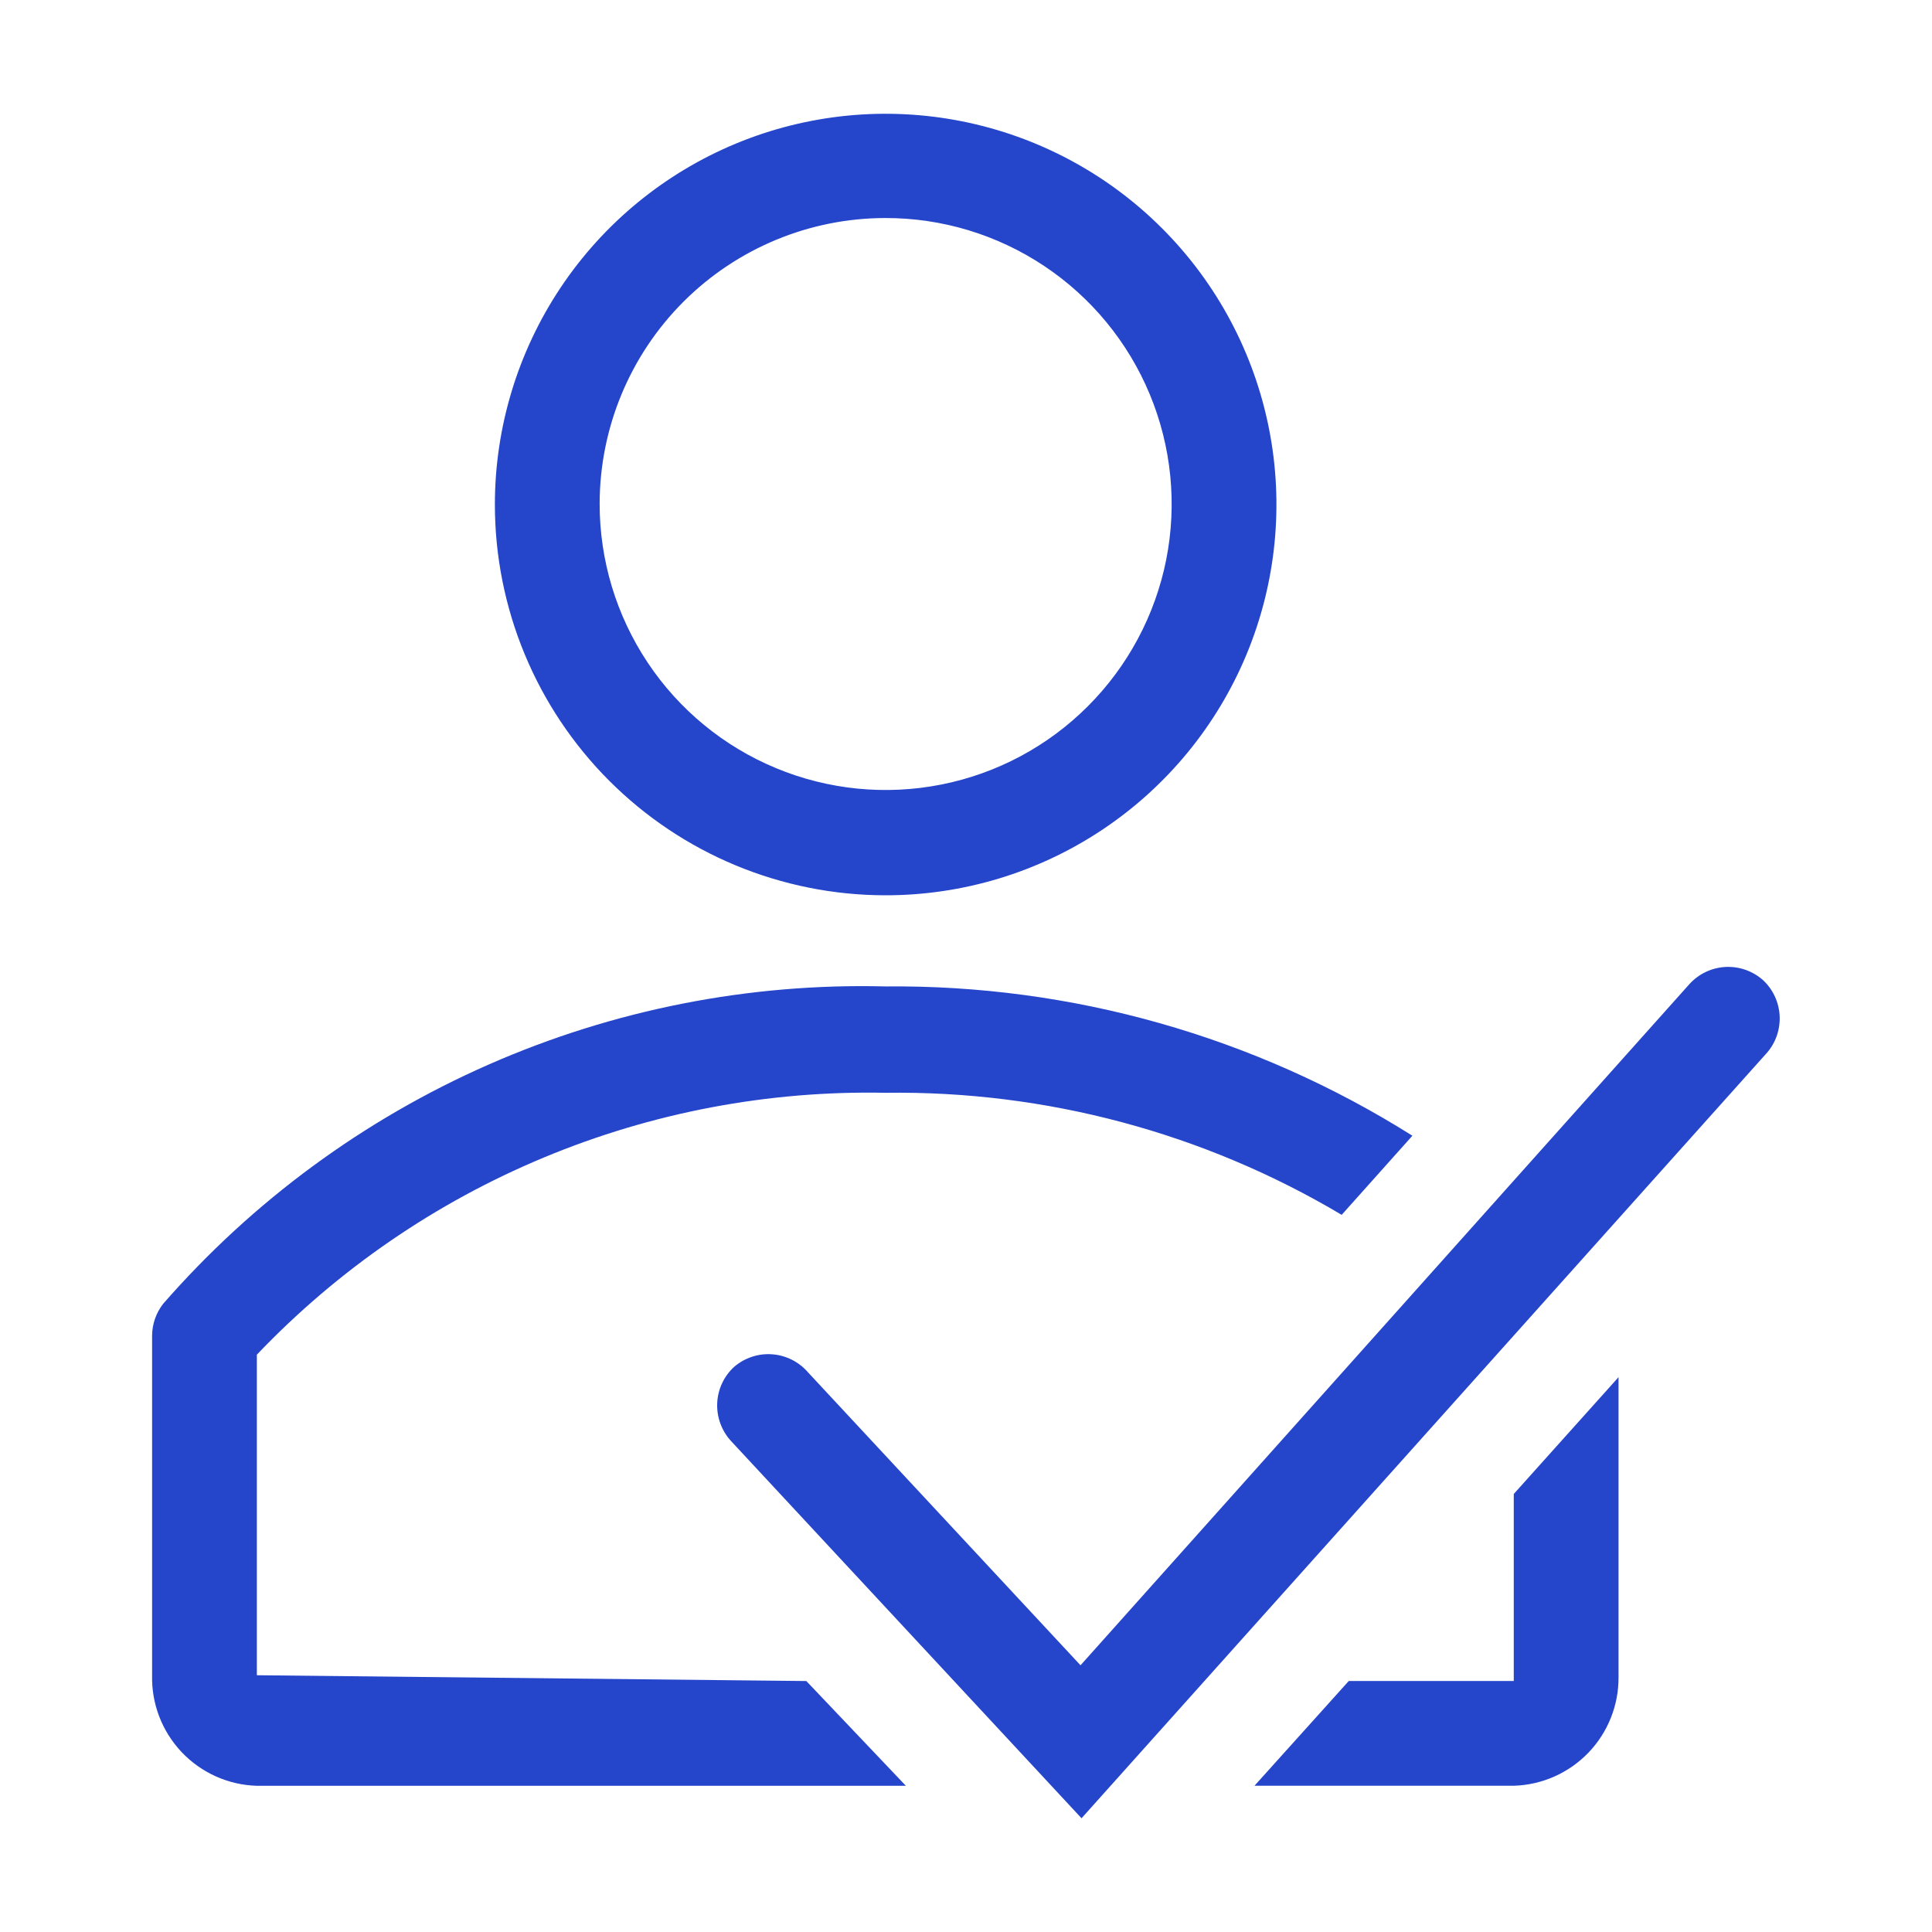<?xml version="1.0" encoding="UTF-8"?>
<svg xmlns="http://www.w3.org/2000/svg" width="40" height="40" viewBox="0 0 40 40" fill="none">
  <g clip-path="url(#clip0_629_24)">
    <path d="M18.326 18.536C19.926 18.538 21.491 18.066 22.823 17.178C24.155 16.29 25.194 15.027 25.808 13.549C26.422 12.071 26.584 10.444 26.273 8.874C25.962 7.304 25.192 5.861 24.061 4.729C22.93 3.596 21.488 2.825 19.919 2.512C18.349 2.199 16.722 2.358 15.243 2.97C13.764 3.582 12.5 4.619 11.61 5.95C10.721 7.281 10.246 8.845 10.246 10.446C10.246 12.59 11.097 14.646 12.612 16.163C14.127 17.68 16.182 18.533 18.326 18.536ZM18.326 4.514C19.498 4.511 20.644 4.857 21.619 5.507C22.595 6.157 23.355 7.082 23.805 8.164C24.254 9.246 24.373 10.438 24.145 11.588C23.916 12.737 23.352 13.793 22.523 14.622C21.695 15.451 20.639 16.015 19.489 16.243C18.339 16.471 17.148 16.353 16.065 15.903C14.983 15.454 14.058 14.693 13.409 13.718C12.759 12.742 12.413 11.596 12.415 10.424C12.418 8.857 13.042 7.356 14.149 6.248C15.257 5.14 16.759 4.516 18.326 4.514Z" fill="#2545CB"></path>
    <path d="M5.318 34.684V28.047C6.992 26.29 9.014 24.9 11.255 23.967C13.495 23.033 15.905 22.576 18.332 22.625C21.654 22.579 24.923 23.454 27.778 25.152L29.242 23.514C25.977 21.458 22.19 20.385 18.332 20.423C15.509 20.351 12.706 20.903 10.12 22.039C7.535 23.175 5.233 24.867 3.377 26.995C3.232 27.182 3.152 27.41 3.149 27.646V34.684C3.135 35.275 3.355 35.847 3.761 36.276C4.168 36.705 4.727 36.956 5.318 36.973H18.755L16.694 34.804L5.318 34.684Z" fill="#2545CB"></path>
    <path d="M31.341 34.683V34.803H27.925L25.973 36.972H31.341C31.924 36.955 32.477 36.71 32.883 36.291C33.288 35.871 33.513 35.31 33.51 34.727V28.513L31.341 30.931V34.683Z" fill="#2545CB"></path>
    <path d="M36.502 20.293C36.287 20.102 36.006 20.004 35.719 20.02C35.433 20.037 35.164 20.166 34.973 20.38L22.371 34.478L16.732 28.416C16.639 28.308 16.526 28.219 16.399 28.154C16.272 28.09 16.134 28.05 15.992 28.04C15.85 28.028 15.707 28.045 15.571 28.09C15.436 28.134 15.311 28.204 15.202 28.297C15.096 28.393 15.011 28.509 14.95 28.639C14.889 28.769 14.855 28.91 14.849 29.053C14.843 29.196 14.865 29.339 14.915 29.474C14.964 29.608 15.04 29.732 15.137 29.837L22.392 37.645L36.589 21.79C36.77 21.577 36.861 21.303 36.845 21.024C36.829 20.745 36.706 20.483 36.502 20.293Z" fill="#2545CB"></path>
  </g>
  <defs>
    <clipPath id="clip0_629_24">
      <rect width="40" height="40" fill="white"></rect>
    </clipPath>
  </defs>
</svg>
